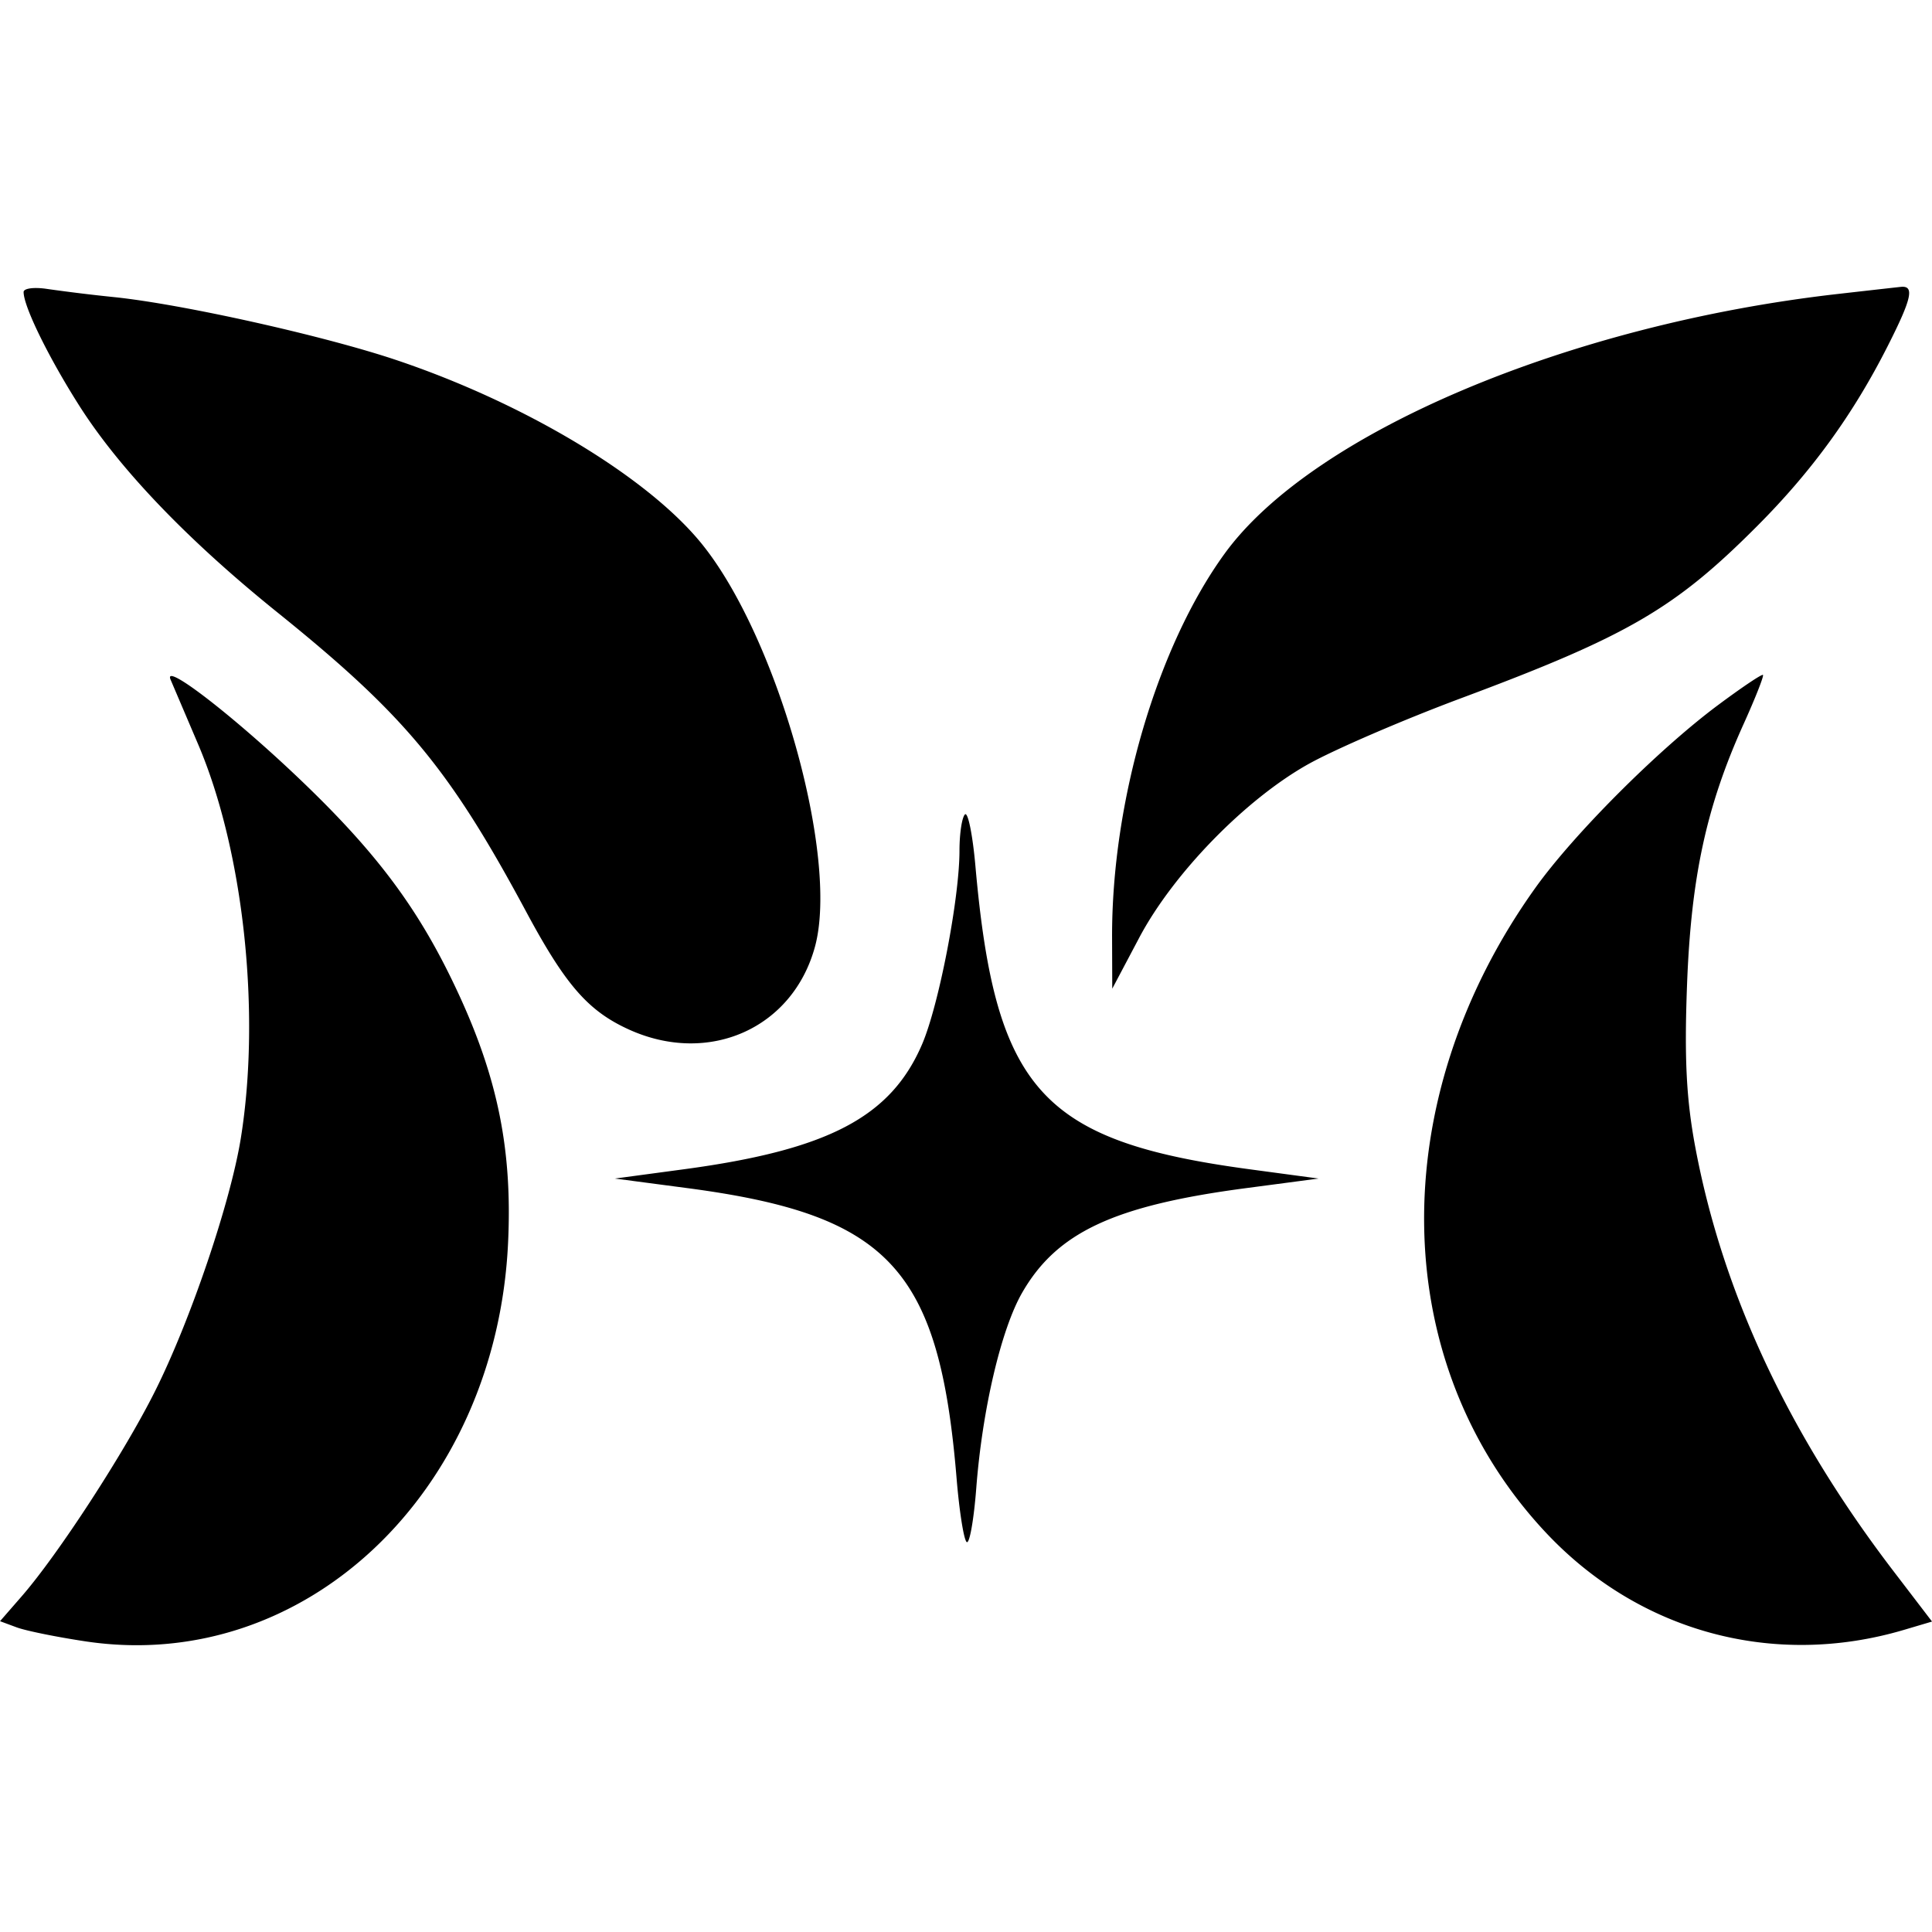 <svg xmlns="http://www.w3.org/2000/svg" width="64" height="64" fill="none"><path fill="#000" fill-rule="evenodd" d="M.782 9.673c0 .482.83 2.172 1.853 3.78 1.338 2.098 3.587 4.444 6.559 6.837 4.218 3.398 5.692 5.172 8.245 9.928 1.297 2.414 2.044 3.27 3.386 3.882 2.652 1.209 5.44-.032 6.174-2.747.802-2.973-1.256-10.274-3.767-13.356-1.797-2.206-5.844-4.638-10.098-6.068-2.394-.805-7.075-1.85-9.347-2.086a58.287 58.287 0 0 1-2.223-.271c-.43-.067-.782-.021-.782.101Zm60.081.067c-8.927 1.017-17.397 4.606-20.296 8.601-2.242 3.09-3.744 8.216-3.728 12.721l.006 1.689.894-1.689c1.131-2.136 3.527-4.593 5.611-5.755.877-.488 3.15-1.469 5.054-2.179 5.523-2.06 7.081-2.967 9.815-5.712 1.809-1.815 3.172-3.696 4.314-5.953.799-1.577.894-2.007.433-1.96-.165.018-1.112.124-2.103.237ZM5.65 22.512l.913 2.142c1.502 3.52 2.083 8.875 1.416 13.042-.341 2.127-1.67 6.05-2.848 8.398-1.022 2.043-3.203 5.395-4.41 6.783l-.72.827.553.205c.304.113 1.335.322 2.29.465 7.241 1.081 13.6-4.925 13.987-13.213.142-3.035-.333-5.417-1.647-8.252-1.261-2.723-2.64-4.593-5.187-7.033-2.215-2.123-4.604-3.972-4.347-3.364Zm51.247.856c-1.986 1.483-4.764 4.265-6.036 6.043-5.043 7.054-4.898 15.777.357 21.368 3.086 3.283 7.543 4.49 11.859 3.211l.924-.274-1.283-1.678c-3.471-4.54-5.655-9.214-6.559-14.035-.297-1.586-.366-2.932-.274-5.373.134-3.577.64-5.911 1.868-8.632.392-.866.683-1.605.648-1.64-.036-.036-.712.42-1.504 1.01ZM31.964 26.98c-.099.1-.18.638-.18 1.196 0 1.582-.682 5.118-1.237 6.413-1.034 2.412-3.108 3.502-7.895 4.145l-2.283.307 2.394.316c6.695.883 8.352 2.67 8.926 9.624.091 1.099.242 2.045.336 2.103.093.058.235-.745.315-1.786.2-2.604.821-5.254 1.516-6.468 1.15-2.007 3.047-2.895 7.424-3.472l2.4-.317-2.283-.307c-6.895-.927-8.427-2.621-9.085-10.045-.092-1.04-.249-1.81-.348-1.709Z" clip-rule="evenodd"/></svg>